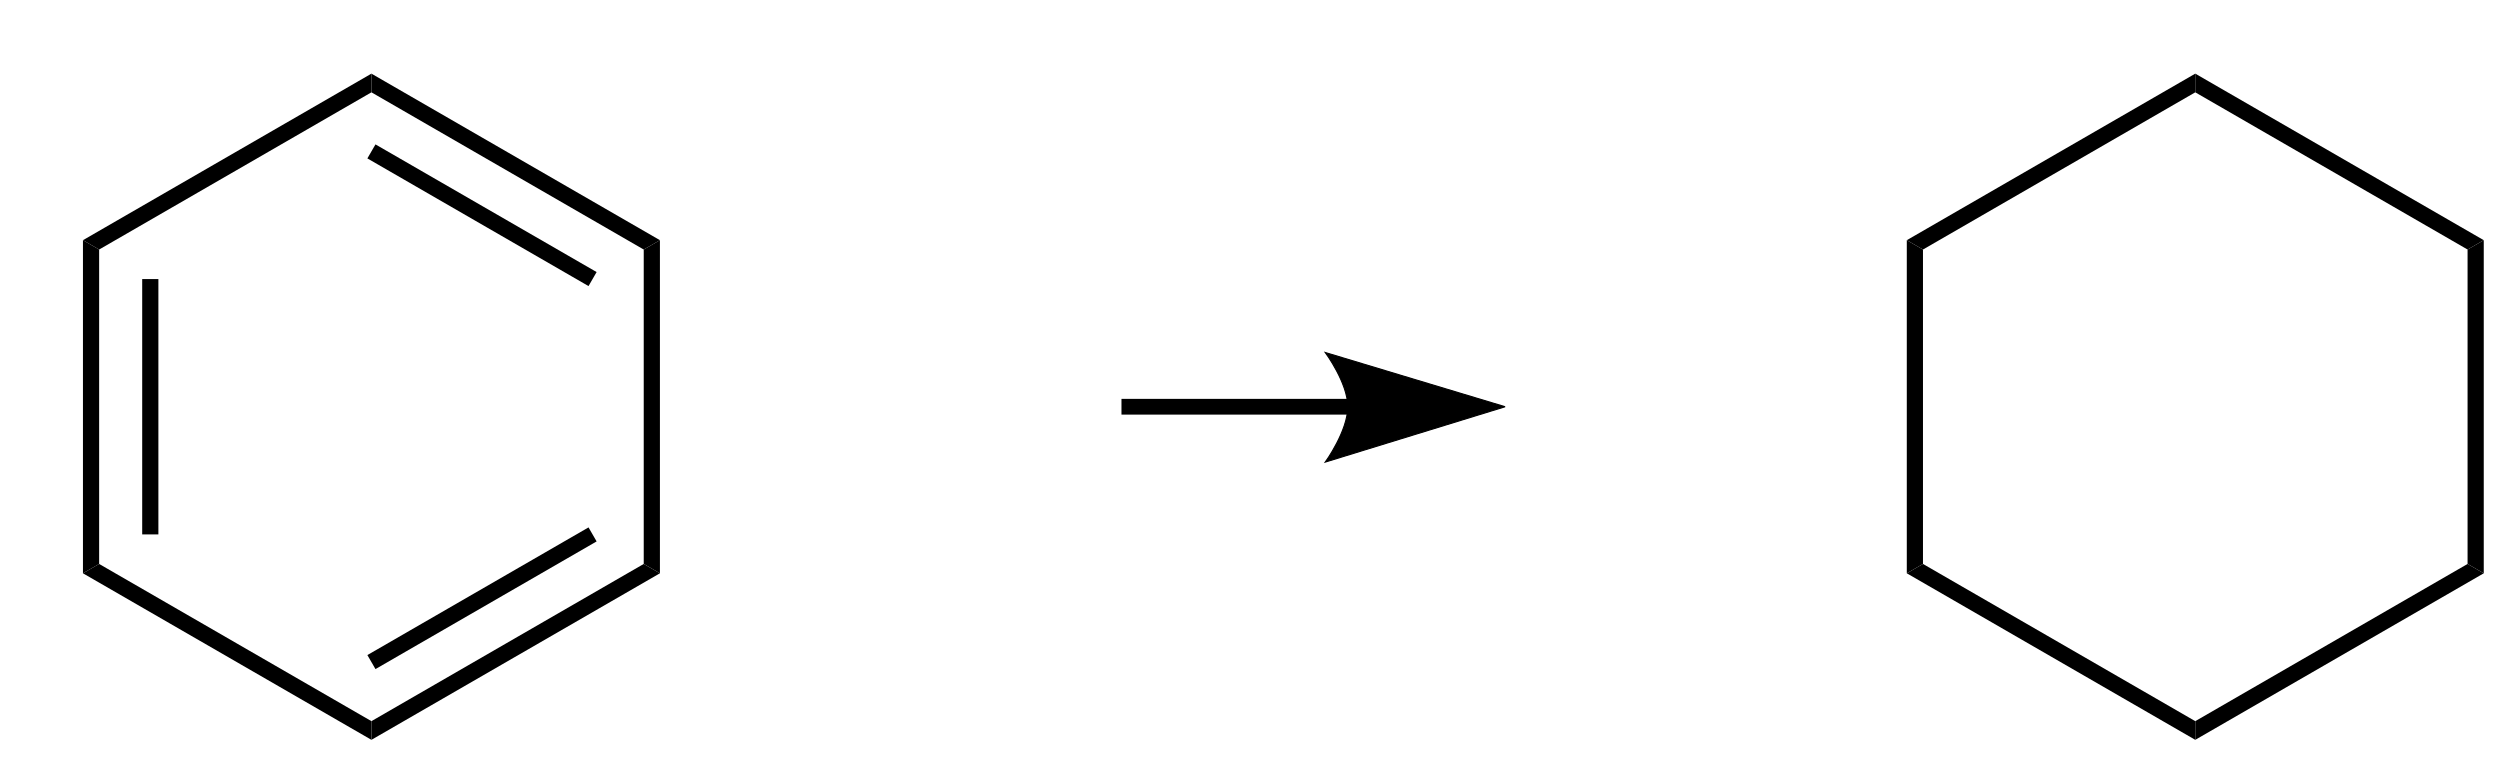<?xml version="1.0" standalone="no" ?>
<!DOCTYPE svg PUBLIC "-//W3C//DTD SVG 1.1//EN" "http://www.w3.org/Graphics/SVG/1.1/DTD/svg11.dtd">
<svg width="149px" height="46px" viewBox="0 0 149 46" style="background-color: #ffffff00" xmlns="http://www.w3.org/2000/svg" xmlns:xlink="http://www.w3.org/1999/xlink" version="1.1" >
<path stroke="none" fill="#000000" transform="matrix(0.067 0 0 0.067 -286.92 -161)" d="M 4869.42,2912.96 L 4855.02,2904.64 L 4855.02,2624.96 L 4869.42,2616.64 L 4869.42,2912.96 Z " />
<path stroke="none" fill="#000000" transform="matrix(0.067 0 0 0.067 -286.92 -161)" d="M 4612.79,2485.11 L 4612.79,2468.49 L 4869.42,2616.64 L 4855.02,2624.96 L 4612.79,2485.11 Z " />
<path stroke="none" fill="#000000" transform="matrix(0.067 0 0 0.067 -286.92 -161)" d="M 4609.19,2543.9 L 4616.39,2531.43 L 4813.11,2645 L 4805.91,2657.47 L 4609.19,2543.9 Z " />
<path stroke="none" fill="#000000" transform="matrix(0.067 0 0 0.067 -286.92 -161)" d="M 4612.79,3061.11 L 4612.79,3044.49 L 4855.02,2904.64 L 4869.42,2912.96 L 4612.79,3061.11 Z " />
<path stroke="none" fill="#000000" transform="matrix(0.067 0 0 0.067 -286.92 -161)" d="M 4616.39,2998.17 L 4609.19,2985.7 L 4805.91,2872.13 L 4813.11,2884.6 L 4616.39,2998.17 Z " />
<path stroke="none" fill="#000000" transform="matrix(0.067 0 0 0.067 -286.92 -161)" d="M 4370.58,2624.96 L 4356.18,2616.64 L 4612.79,2468.49 L 4612.79,2485.11 L 4370.58,2624.96 Z " />
<path stroke="none" fill="#000000" transform="matrix(0.067 0 0 0.067 -286.92 -161)" d="M 4356.18,2912.96 L 4370.58,2904.64 L 4612.79,3044.49 L 4612.79,3061.11 L 4356.18,2912.96 Z " />
<path stroke="none" fill="#000000" transform="matrix(0.067 0 0 0.067 -286.92 -161)" d="M 4370.58,2904.64 L 4356.18,2912.96 L 4356.18,2616.64 L 4370.58,2624.96 L 4370.58,2904.64 Z " />
<path stroke="none" fill="#000000" transform="matrix(0.067 0 0 0.067 -286.92 -161)" d="M 4423.28,2878.37 L 4408.88,2878.37 L 4408.88,2651.23 L 4423.28,2651.23 L 4423.28,2878.37 Z " />
<path stroke="none" fill="#000000" transform="matrix(0.067 0 0 0.067 -286.92 -161)" d="M 5280,2757.8 L 5482.32,2757.8 L 5482.32,2771.8 L 5280,2771.8 Z " />
<path stroke="none" fill="#000000" transform="matrix(0.067 0 0 0.067 -286.92 -161)" d="M 5621.29,2764.8 C 5621.29,2764.8 5461.31,2716.57 5461.31,2716.57 C 5461.31,2716.57 5481.32,2743.7 5481.32,2764.8 C 5481.32,2786.34 5461.31,2814.03 5461.31,2814.03 C 5461.31,2814.03 5621.29,2764.8 5621.29,2764.8 C 5621.29,2764.8 5621.29,2764.8 5621.29,2764.8 " />
<path stroke="#000000" stroke-width="1" fill="none" transform="matrix(0.067 0 0 0.067 -286.92 -161)" d="M 5621.29,2764.8 C 5621.29,2764.8 5461.31,2716.57 5461.31,2716.57 C 5461.31,2716.57 5481.32,2743.7 5481.32,2764.8 C 5481.32,2786.34 5461.31,2814.03 5461.31,2814.03 C 5461.31,2814.03 5621.29,2764.8 5621.29,2764.8 C 5621.29,2764.8 5621.29,2764.8 5621.29,2764.8 " />
<path stroke="none" fill="#000000" transform="matrix(0.067 0 0 0.067 -286.92 -161)" d="M 6491.82,2912.96 L 6477.42,2904.64 L 6477.42,2624.96 L 6491.82,2616.64 L 6491.82,2912.96 Z " />
<path stroke="none" fill="#000000" transform="matrix(0.067 0 0 0.067 -286.92 -161)" d="M 6235.19,2485.11 L 6235.19,2468.49 L 6491.82,2616.64 L 6477.42,2624.96 L 6235.19,2485.11 Z " />
<path stroke="none" fill="#000000" transform="matrix(0.067 0 0 0.067 -286.92 -161)" d="M 6235.19,3061.11 L 6235.19,3044.49 L 6477.42,2904.64 L 6491.82,2912.96 L 6235.19,3061.11 Z " />
<path stroke="none" fill="#000000" transform="matrix(0.067 0 0 0.067 -286.92 -161)" d="M 5992.98,2624.96 L 5978.58,2616.64 L 6235.19,2468.49 L 6235.19,2485.11 L 5992.98,2624.96 Z " />
<path stroke="none" fill="#000000" transform="matrix(0.067 0 0 0.067 -286.92 -161)" d="M 5978.58,2912.96 L 5992.98,2904.64 L 6235.19,3044.49 L 6235.19,3061.11 L 5978.58,2912.96 Z " />
<path stroke="none" fill="#000000" transform="matrix(0.067 0 0 0.067 -286.92 -161)" d="M 5992.98,2904.64 L 5978.58,2912.96 L 5978.58,2616.64 L 5992.98,2624.96 L 5992.98,2904.64 Z " />
</svg>
